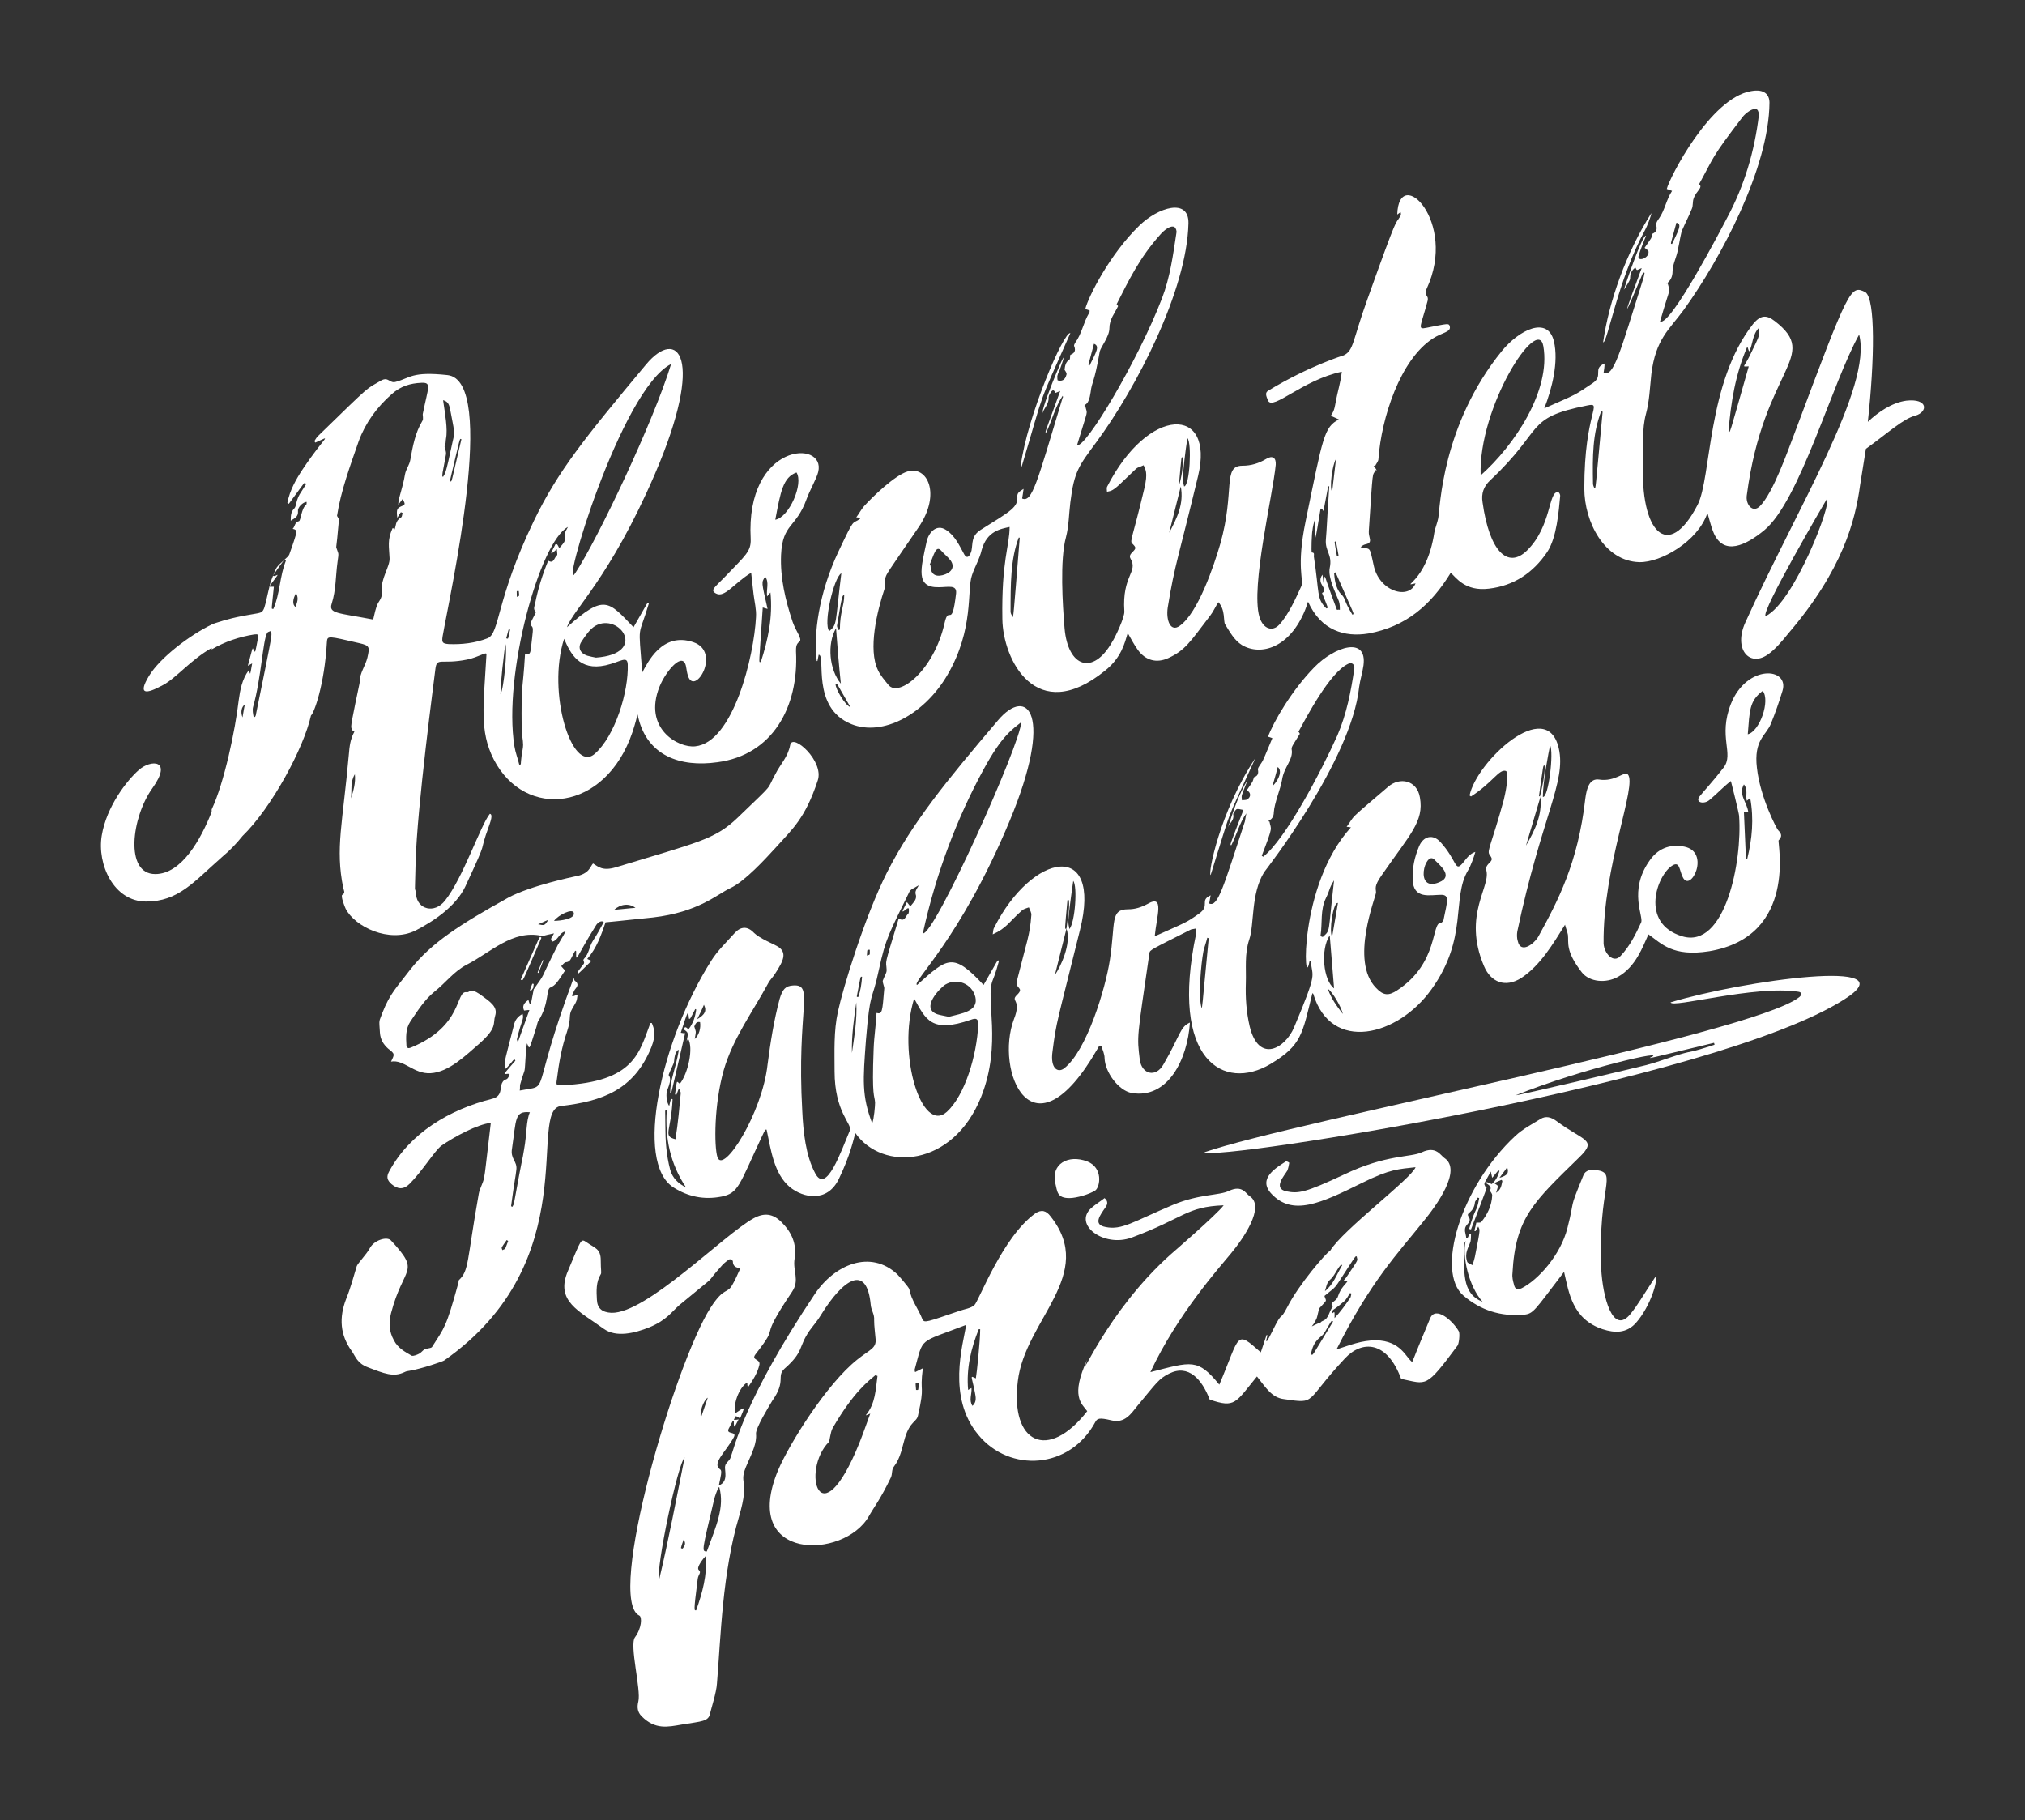 <?xml version="1.0" encoding="UTF-8"?> <!-- Generator: Adobe Illustrator 23.1.0, SVG Export Plug-In . SVG Version: 6.00 Build 0) --> <svg xmlns="http://www.w3.org/2000/svg" xmlns:xlink="http://www.w3.org/1999/xlink" version="1.1" id="Layer_2" x="0px" y="0px" viewBox="0 0 420 377.5" style="enable-background:new 0 0 420 377.5;" xml:space="preserve"><rect x="0" y="0" width="420" height="377.5" fill="#333333" stroke="none"/> <style type="text/css"> .st0{fill:#FFFFFF;} </style> <g> <g> <path class="st0" d="M71.2,184.2c0.1,0.5,0.5,1-0.2,1.4c-0.4,0.2,0.5,2.5,0.7,2.9c1.9,3.7,9,7.2,14.5,4.5c3.9-2,8.4-5.1,10.3-9.1 c5.3-11.4,2.4-5.7,5-12.8c0.2-0.6,0.8-2.2,0.1-2.3c-1.9,2.3-5.6,13.4-9.3,18c-2.2,2.8-5.7,1.8-6-1.2c-0.3-2.8-0.3,1.8-0.1-6.7 c0.3-11.5,3.9-38.3,4.1-40.1c0.3-2.6,1.2-0.9,6.6-2c2.4-0.5,4-1.7,4-1.1c-0.6,10.7-1.5,15.9,1.5,21.8c6.5,12.6,23.2,10.9,28.8-5.7 c1.3-4,0.9-4.1,1.2-2.9c1.9,7.8,8.6,10.3,16.4,9.2c11.4-1.5,16.9-11.4,16.3-23c0-0.8,0-1.5,0.7-2c0.7-0.5-0.7-2.1-1.4-4.1 c-1.5-4.5-2.6-9.1-2.4-13.9c0.3-6.6,3.1-5.5,5.3-11.6c0.6-1.7,2.1-4.3,2.4-5.6c1.7-6.8-15.1-6.2-14,13.9c0.1,2.6-1.1,3.4-5.2,7.7 c-2.3,2.4-3.3,2.9-2,3.6c1.8,1,3.8-2.2,7.3-4.3c0.2,1.6,0.3,3,0.5,4.5c0.2,1.6,0.6,3.1,0.5,4.7c-0.4,8.1-4.7,26-12.6,26.8 c-3.5,0.4-10.9-3.7-7.4-12.4c1.3-3.2,4.9-7.5,5.5-4.1c0.1,0.6,0.2,1.3,0.4,1.9c1.4,4.3,7-5,1.1-7c-6.5-2.2-9.5,4.3-10.6,6.3 c-0.8-10.8-0.9-6.7,1.4-14.4c-0.4-0.2,0.1-0.7-3.2,5c-5.2-5.4-6-7-13.8,0c1.2-3.6,8.9-10.2,18.2-31.7c10.6-24.6,4.7-30.6-1.8-22.8 c-12.6,15.1-18.3,22.1-23.3,32.5c-7.9,16.4-7,23.3-9.6,24.3c-2.6,1-5.3,1.3-8,1.2c-1.3-0.1-1.5-0.3-1.3-1.6 c1.5-8.7,11.5-53.1,1-54.2c-7.4-0.8-7.7,0.6-10.7,1.4c-1.3,0.4-1.5-1.1-3-0.3c-3.4,2-1.7,0.4-13.2,11.6c-0.3,0.3-0.5,0.7-0.7,1 c0.1,0.1,0.1,0.2,0.2,0.3c3.5-1.5,2.3-1.8-2.6,5.5c-1.4,2.1-2.7,4.4-3.2,7c0.1,0.1,0.2,0.1,0.3,0.2c3.8-5.1,3.1-4.5,3.6-4.1 c-1.5,2.4-1.5,2.2-1.9,3.4c-0.2,0.6-0.2,1.3-0.6,1.7c-0.7,0.7-0.7,1.6-0.7,2.5c0.8-0.5,1.6-0.8,1.5-2c-0.1-0.8,1.1-1.9,1.8-1.9 c0,0.2,0,0.5-0.1,0.6c-1,0.7-1.1,3.3-1.5,3.4c-0.9,0.2-0.8,1.1-1.3,1.6c0.8,0.1,0.9,0.6,0.7,1.1c-0.4,1.4-0.9,2.8-1.4,4.2 c-0.2,0.6-2,1.8-2.6,2.7c-0.3,0.4-1.2,2.8-1.3,3.1c-1.4,5.6-1.1,6.1-2.6,6.4c-4.9,0.8-6.5,1.3-8.7,2l0,0c0,0,0,0,0,0 c-0.3,0.1-0.5,0.2-0.8,0.2c0,0,0,0.1,0,0.1c-4.6,2.2-10.8,6.9-13.1,10.7c-2.4,4-0.6,3.8,2.9,1.9c2.8-1.5,5.7-5.2,10.1-7.7 c0,0.1,0,0.2,0,0.3c2.7-1.6,5.7-2.6,8.8-3.1c0.8-0.1,1,0,0.8,0.8c-0.6,3.1-0.5,2.8-0.8,2.7c-0.4-0.9-0.1-1.4-1.3,3 c0.4-0.2,0.5-0.3,0.9-0.5c-0.5,2.7-0.3,2.4-0.7,1.4c-1.4,1.9-1.8,4.1-2.1,6.3c-0.7,6.1-3,17.1-5.6,22.6c0,0.2,0,0.3,0,0.5 c-2.2,5.6-6.2,12.9-11.7,12.9c-6.4,0-4.9-11.8-0.6-17.8c4.3-6-0.3-6-2.8-3.8c-2.5,2.2-6.7,7.6-7.7,13.6c-1,6,2.5,13.7,9.2,13.7 c6.7,0,9.9-4.1,15.6-9.1c0,0,0.1-0.1,0.1-0.1c1.7-1.4,3.1-2.9,4.3-4.4l0,0c6-5.8,12.7-18.2,14.2-25c0.6-0.4,2.8-6.3,3.3-15.2 c0.1-1.4,0.2-1.3,6.7,0.2c2.2,0.5,2.2,0.8,1.7,3c-0.4,1.7-1.6,3.2-1.6,5c0,0.3,0.1-0.3-0.9,4.5c-1.2,5.9-0.9,4.7-0.5,5.8 c0.9-0.1-0.5,0.2-0.8,4.3C71.1,170.8,69.5,175.9,71.2,184.2z M165.2,98c1.5,2.3-1.5,9.3-4.4,9.8C161.9,102,162.4,99,165.2,98z M158.7,119.6c0.9,1.2,0.2,2.6,0.4,4.1c0.3-0.3,0.4-0.5,0.7-0.8c0.5,5.1-0.5,9.8-2,14.4c-0.5,0-0.4,1.2,0.4-11.3 c0.4,0.1,0.6,0.2,1,0.3C157.9,120.5,157.9,120.9,158.7,119.6z M120.6,133.1c0.8-1.2,1.7-2.6,2.9-3.3c5-2.8,11,5.8,0.1,6.6 c-0.5-0.1-1.1-0.2-1.8-0.4C120.3,135.5,119.8,134.3,120.6,133.1z M125.6,138c3.1-0.7,4.5-2.1,4.6-0.2c0.2,5.6-2.6,14.9-6.9,18.6 c-4.7,4-9.9-12.8-6.3-23.9C118.3,135.5,120.1,139.2,125.6,138z M139.2,75.5c-3.6,11.8-15.2,36.3-19.9,43.4 C116,124,128.7,80.8,139.2,75.5z M107.6,122.6c0.1,1.2,0.2,0.9-0.4,1.2C107.2,122.4,107,122.6,107.6,122.6z M117.8,109.3 c-0.1,0.2-0.8,1.3-0.7,1.8c0.4,1.2-0.4,1.7-1.1,2.6c-0.5-1-0.4-0.8-0.8-0.8c-1,2-1.4,2.5,0.3,1c0,0.6,0.2,1.2,0,1.3 c-0.6,0.5-0.6,1.8-1.8,1.1c-1.2,2.9-2.1,5.8-2.7,8.8c-0.1,0.6-0.5,1.2,0.1,1.8c0.1,0.1-0.1,0.4-0.2,0.6c-0.7,1.5-1.2,1.9-0.6,2.4 c0.4,0.4,0.2,1.1-0.2,4.7c-0.1,0.7-0.2,1.4-1.2,1c-0.5,8.5-0.8,5.1-0.7,15.7c0,1.1,0.3,2.1,0.3,3.2c0,0.7-0.2,1.4-0.3,2.1 c-0.3,2.3,0,1.9-0.5,2c-0.3-1.3-0.8-2.5-1-3.8C104.3,139.9,112,112.3,117.8,109.3z M105.8,130.6c-0.5,2.2-0.3,1.9-0.8,1.8 C105.6,130.2,105.4,130.5,105.8,130.6z M104.8,133.5c0.5,1-0.3,9.5-1,10.5C103.9,140.4,104.4,137,104.8,133.5z M95.7,91.1 c-2.3,9.7-1.9,8.8-2.4,8.7C95.6,90.1,95.3,91,95.7,91.1z M91.8,98c0.9-4.9,0.8-3.5,0.5-5.1c0-0.1-0.1-0.2-0.1-0.3 c0.3-0.5,0.2-1.1,0.3-1.6c0.4-2-0.2-5.2-0.6-8c1.2,0.3,1.3,1.2,1.5,2.1c0.8,4.3,1,4.4,0.5,6.4c-1.6,7.6-1.6,6.6-2,7.4 C91.7,98.8,91.7,98.9,91.8,98z M61.4,123c0.5,1,0.4,1.5-0.1,2.9C60.6,125.4,60.7,124.3,61.4,123z M56.6,119.4 c2.7-3.8,2.2-3.3,2.7-3.1c-1.3,3.2-1.2,6.8-2.6,10c-0.5-0.1-0.4,0.6,0.1-4.6c-0.1,0-0.4,0-1,0C58.8,117.7,57.2,119.9,56.6,119.4z M52.5,146.6c1.7-6,2-13.7,2.9-15.3c0.1-0.2,0.4-0.3,0.7-0.4c0.3,1,0.8-1.4-3,17.2c0,0.2-0.1,0.4-0.2,0.6c-0.1,0-0.2,0-0.3,0 C52.5,148.1,52.3,147.3,52.5,146.6z M50.8,146.1c-0.2,0.8-0.3,1.6-0.5,2.7C49.9,147.8,50,146.7,50.8,146.1z M68.8,125.2 c0.9-2.8,0.8-5.7,1.2-8.6c0.3-2.1,0.2-1.6-0.1-2.6c-0.3-1-0.2,0.9,0.4-6.2c0-0.2-0.2-0.4-0.4-0.8c0.8-5.2,2.7-10.3,4.5-15.5 c1.4-3.8,3.8-7.1,6.9-9.8c1.8-1.6,3.8-2.2,6.1-2.3c2.2-0.1,1.4,0.9,0.3,6.4c-0.1,0.3,0.2,1.1-0.1,1.5c-1.5,2.5-2,5.3-2.5,8.1 c-0.2,1.1-0.9,1.9-1.1,3c-0.5,3-1.4,4.9-1.4,6.3c0.4-0.5,0.6-0.8,0.9-1.2c0.4,0.8,0.7,1.1,0,1.4c-1.2,0.5-1.3,0.7-1.1,2.5 c0.9-1.4,0.6-1.2,1.1-1c-0.1,0.3-0.1,0.8-0.3,0.9c-1.3,0.8-1,1.8-1.4,2.6c-0.2-0.3-0.3-0.5-0.4-0.3c-1.1,2.5-0.7,3.7-0.6,6.2 c0.1,1.7-1.9,4.3-1.6,6.8c0.1,1.2-0.3,1.7-0.8,2.5c-0.5,1-0.7,2.2-1,3.4C70.1,127.1,68.1,127.3,68.8,125.2z M73.6,160.6 c0.2,1.8-0.3,3.4-0.8,5C73,164,72.6,162.2,73.6,160.6z"></path> <path class="st0" d="M296.6,273.5c-4,9.6-2.4,5.9-3.7,9c-1.3-0.9-2.3-4.4-7.5-4.5c-3,0-5.4,1-8.2,1.9 c7.2-14.3,12.7-19.9,17.9-26.4c2.8-3.4,8.2-10.8,4.5-13.3c-0.8-0.5-1.7-2.6-4.7-1.2c-2.3,1.1-7.3,0.4-16.1,4.6 c-8.1,3.8-9.5,4-12,3.5c-2.9-0.6-0.3-3.4,0.2-4.3c0.2-0.5,0.3-1,0.4-1.6c0-0.1-0.6-0.4-0.7-0.3c-1.8,1.2-6,3.5-3,6.7 c4.4,4.7,10.2,2,18.7-2.2c6-3,7.8-2.9,11.2-3.3c-0.8,2.3-15.1,13-17.7,17.3c-0.9,0.5-6.5,7-8.9,11.7c-1.7,3.3-0.8,0.3-3.1,5 c-1.2,2.4-1.1,2.1-1.3,2c0.3-1.3,0.4-1.1,0.1-1.2c-0.4,1.2-0.8,2.4-1.2,3.6c-5.3-4.7-4.2-3.7-8.6,6.7c-4.5-5.5-5.7-4.8-14.3-2.6 c5.6-12,14.4-21.8,16.7-24.6c2.5-3,7.2-9.7,3.9-11.9c-0.8-0.5-1.5-2.4-4.3-1.1c-2,1-6.1,0.6-11.6,2.9c-8.3,3.5-10.6,5.3-14,4.6 c-2.7-0.5-1.1-2.5,0-4.1c0.4-0.6,0.6-1.2-0.2-1.9c-0.9,0.7-1.9,1.3-2.8,2.1c-3.7,3.4,2.6,8.2,8.4,6.1c11-4.1,11.3-6.4,19.1-6.7 c-1.4,1.9-10.9,10.1-10.9,10.1c-13.6,12.1-19.4,27.7-17.4,21.9c-3.5,7.6-1.2,9.1,0,10.7c-8.2,10.5-16,6.6-14.4-6.2 c1.5-12.8,16.4-22.1,6.8-34.2c-0.9-1.2-1.9-1.5-3.2-0.6c-6.8,4.9-11.7,18.2-12.6,19c-0.8,0.7-2,0.8-3.1,1.2 c-6.8,2.3-7.3,2.6-7.7,1.7c-0.8-2.1-2.3-3.9-2.7-6.2c-0.1-0.4-2.2-2.8-2.5-3.1c-5.6-5.2-13-2-17.1,4.1c-14.8,22.1-16.7,32-17.5,34 c-0.2,0.6-1,1-1.1,1.7c-0.2,0.8,0.8,3.2-1.3,4c0.4-2,0.7-3,0.3-3.3c-1.9-1.2,1.2-3.7,2.8-6.7c0.7-1.3-1.6-0.5-1.1-1.7 c0.3-0.6,0.6-1.1,0.9-1.7c0.1,0,0.1,0.1,0.2,0.1c0,1.7,0.1,1.3,1-0.4c-0.4,0.1-0.7,0.1-1,0.1c0.5-1,0.2-0.9,1.3-0.3 c1-2.5,1.3-2.6-1.1-1c-0.3-3.4,1.8-6.2,2.6-6.4c0,0.3,0,0.5,0.1,1c1.1-1.6,2-3,2.4-4.7c0.3-1.3-1.8-0.9-0.8-2.2 c5.6-7.2,0-1.7,7.6-13c1.6-2.4,0.1-4.3,0.5-6.8c0.5-3.1-0.6-5.5-2.7-7.6c-1.8-1.8-3.6-2-5.8-0.8c-6.2,3.4-22.2,19.8-29.5,19.6 c-1.9-0.1-2.9-0.9-3-2.7c-0.1-1.8-0.2-3.7,0.8-5.3c0.2-0.3,0-0.8,0-2.9c0-2.4-1.2-2.5-2.9-3.7c-1.3-0.9-1.1-0.7-3.9,5.9 c-2.7,6.3,2.3,8.3,7.4,12c2.6,1.9,6.5,0.9,9.5-0.3c3.6-1.5,4.6-3.2,6.2-4.6c9.4-7.8,4.3-3.2,9-8.4c0.4-0.4,0.9-0.8,1.4-1.1 c0.1-0.1,0.7,0.2,0.7,0.4c0,1,0.6,1.4,1.6,1.4c-0.6,1.2-1,2.3-1.6,3.3c-1.2,2.3-1.7,0.4-4.6,4.9c-7.4,11.5-21.8,60.6-14.8,63.9 c0.6,0.3,0.5,2.6-0.9,4.5c-1.2,1.6,1.3,10.9,0.7,13.3c-0.3,1.2-0.2,2.2,0.7,3.1c2.8,2.8,5.4,2.2,8.3,1.7c4.2-0.7,5.6-0.6,5.9-2.4 c0.2-0.9,1.3-4.3,1.4-6.1c0.8-9.6,1.1-23,4.6-34.7c2.4-8.2-0.4-6.3,1.7-10.9c1-2.3,2-4.3,1.8-6.2c-0.1-1.2,2.8-5.9,3.4-6.9 c2.9-4.1,0.8-5,2.5-6.6c4.1-3.6,2.8-4.4,5.2-7.9c0.8-1.1,1.7-2.1,2.4-3.3c4.5-7.3,9.5-10.8,10.3-2c0.1,1.1,0.8,1.9,0.7,3.1 c0,1.3,0.2,2.6,0.3,3.9c0.2,2-1.2,2.2-3.8,4.3c-6.4,5.1-14.1,17.5-16.4,22.9c-8,19.1,13.7,18.6,18.8,9.6c1-1.8,2.4-3.5,4.6-8.1 c0.3-0.7,0.1-1.6,0.6-2.2c1.4-1.8,1.7-4,2.3-6c1.1-3.5,2.4-3.2,2.7-4.6c1.5-6.7,0.3-4.3,1-9.8c-0.6,0.3-1,0.5-1.6,0.8 c-0.1-0.3-0.1-0.4-0.1-0.5c1.9-6.9,0.6-5.4,10.7-9.3c-0.7,4.2-4,15,2.5,22.8c6.5,7.9,19,7.2,24.3-2.7c0.4-0.7,0.8-0.9,3.3-0.3 c2.8,0.7,4.1-1.4,5.4-3c4-4.8,4.4-5.6,6.6-6.7c4-2,6.8,1.2,8.4,5.4c5.3,1.8,5.3,0.7,9.8-4.8c1.9,2.4,3.1,4.4,5.6,4.7 c6.9,1,4.1,0.7,12.6-8.4c3.6-3.9,8.8-3.7,11.7,4.2c5.4,1.1,5,2.1,11.7-6.9c0.3-0.4,0.5-2.3,0.3-2.9 C301.4,274,297.7,270.7,296.6,273.5z M146.8,289.9c-0.5,1.4-0.9,2.7-1.4,4.1C145,293.1,145.9,290.4,146.8,289.9z M136.7,327.7 c-0.7-2.4,3.9-24.2,5.3-25.4C140.3,310.8,138.7,319.3,136.7,327.7z M141.6,321.2c-0.5-0.1-0.5,0.2,0.2-1.9 C142.4,320.3,141.9,320.7,141.6,321.2z M144.4,334c-0.4,0-0.6,0.6,0.3-6.4c0.1-1.1,0.9-1.4,0.2-2c-0.5-0.5,1-2.4,1.5-2.9 C146.7,326.7,145.7,330.3,144.4,334z M146.6,321.8c-1.1,0-1-0.1,1.5-10.7c0.2-0.9,0.6-1.8,0.9-2.6c0.1,0,0.2,0,0.2,0 C150.3,312.6,148.6,316.4,146.6,321.8z M180.5,293.2c-0.8,2.2-1.5,4.2-2.3,6.2c-8.2,20.2-12.1,5.6-6.3-0.3c0.2-0.2,0.3-2,0.8-2.9 c4.4-7.6,7.5-9.8,8.9-11c0.1,0.1,0.2,0.1,0.4,0.2c-0.4,2.8-0.4,5.7-2.4,8.1C179.7,293.6,179.5,293.6,180.5,293.2z M190.6,286.9 c-0.2,1.6,0,1.4-0.6,1.4C189.9,286.6,189.7,286.9,190.6,286.9z M202.4,285.9c-1.3-0.6-0.9-0.7-0.2,2.9c0.2,1,0.4,2-0.5,2.8 c-0.8-1.2-0.1-2.4-0.2-3.7c-0.2,0.1-0.4,0.2-0.7,0.4c-0.4-4.5,0.6-8.6,2.2-12.6c0.1,0,0.2,0,0.3,0 C203.3,278.1,202.6,284.8,202.4,285.9z M275.9,265.4c1.1-0.9,1.9-3.4,2.5-3c-1.1,1.8-1.8,4-3.6,5.4 C275.1,267,275.1,266.1,275.9,265.4z M273.1,273.4c0.2-0.6,0.3-1.3,0.5-2c1.8-2,1.5-1.3,1.1-2.6c2.9-2.4,1.7-1,5.1-6.2 c1.5-2.3,1.3-2,1.6-2c0.1,1,0.7,0.1-2,4.1c-0.7,1.1-1.1,0.8,0.1,1c-0.2,0.5-1.4,1.3-2,3.2c-0.3,1.1-1.9,1.2-1.1,2.1 c0,0,0,0.1,0,0.1c-0.8,0.9-0.7,2.4-2.1,2.9c-0.5,0.2-0.6,0.8-0.7,0.4C271.1,275.5,272.3,275.4,273.1,273.4z M271.9,280.9 c0.5-3,2.1-3.5,2.6-4.2c0.4-0.5,0.7-1.2,1.1-1.8c0.7-1.2,0.6-1,0.9-0.8C271.8,281.8,272.4,281.1,271.9,280.9z M276.2,272.5 c0.5-1.4-0.4,0,2.6-2.6c0.4-0.3,1-1.4,1.2-1.7c0.1,0,0.2,0.1,0.3,0.1c-0.1,0.3-0.1,0.6-0.2,0.8c-1,1.5-2,2.9-3.3,4.3 C276.8,271.9,276.9,272,276.2,272.5z"></path> <path class="st0" d="M224,192.9c4.7-18.8-9.9-16.1-17.8-0.5c-0.2,0.3-0.2,0.7-0.3,1.4c2.9-1.3,3.4-2.6,6-4.9 c0.4-0.4,1-0.5,1.5-0.7c0.2,0.6,0.6,1.1,0.5,1.7c-0.3,4.1-0.9,5.2-3,13.6c-0.4,1.6,1.6,1.3,0.1,2.8c-1.6,1.5,1,0.8-0.7,5.1 c-4,10.6,3.7,29.8,17.3,6.2c0.5-0.9,0.4-0.7,0.8-0.7c0.3,0.9,0.7,1.7,0.7,2.6c0.1,2.9,2.9,6.7,5.6,7.2c7.5,1.3,11.6-6.9,12.1-14.6 c-2.1,0.9-2,2.7-5.5,8.7c-1.6,2.8-4.5,2-4.9-1c-0.6-5-0.6-4.2,2-22.1c0.1-0.7,0.3-0.7,8.6-4.9c0.3-0.1,0.6-0.1,1-0.2 c0,0.3,0.2,0.7,0.1,1c-5.6,26.5,5.8,32.8,15.4,27.1c6.5-3.9,6.6-6.2,8.7-14.7c0.1,0.1,0.2,0.1,0.2,0.2c3.7,12.2,17.5,8.8,24.5-1 c7.7-10.7,4.1-18.9,7.6-24.7c0.5-0.8,1.2-2.7,1.5-3.8c-1.2,0.4-1.7,1.2-2.6,2.3c-1.7,2-1.1-0.4-4.6-4.3c-1.6-1.8-3.6-1.3-4.5,0.9 c-0.9,2.2-1.4,4.4-1.3,6.8c0.1,4.2,3.6,3.2,5.9,3.2c1.8,0,1.3,1.3,0.5,5.2c0,0.2-0.4,0.6-0.5,0.6c-2.1-0.2-0.4,8.3-9.1,14 c-1.8,1.2-2.9,1.1-4.4-0.5c-5.5-5.6,0-18.9,0-19.8c0-0.8-0.5-1.2,1.2-3.6c5.8-8.4,8.8-11.1,7.9-16.1c-0.6-3.6-4.2-4.3-6.6-2.2 c-8.8,7.5-6.6,5.6-8.6,8.3c0.4,0,0.6,0.1,0.9,0.1c-11,12.1-9.8,34.6-8.6,27.8c0.1,0,0.2,0,0.3,0c0.2,3.5,1.6,1.6-3.5,13.7 c-1.8,4.3-7.3,7.6-9.2-0.2c-0.7-3-0.9-6-0.8-9c0.1-3-0.3-6,0.7-9c1.1-3.2,0.3-9.5,3.1-14c0.2-0.3,18.1-23.1,19.7-38.4 c0.2-1.5,0.7-3,0.9-4.5c0.8-6.1-6-3.9-10.2,0.4c-4.7,4.8-8.5,11.4-9.6,14.4c0.3,0.1,0.6,0.2,0.9,0.3c-0.7,1.6-1.3,3.2-2,4.7 c-0.3,0.6-1,1.3-1,1.8c0.2,0.9-0.1,1.4-0.8,1.6c-0.4,1.1,0.1,0.4-1.5,2.7c0.9,0.5,0.9,1.4,0.1,1.9c-0.3,0.2-0.7,0.1-1.1,0.2 c-0.1-1.2-0.3-0.4,1.2-4.3c-1.9,3.1-3,6.5-4.1,9.9c0.3-0.9,1.3-1.4,1.1-2.6c-0.1-0.3,0.3-0.7,0.5-1c0.3-0.4,0.9-0.1,1.6,0 c-3.1,8-2.8,7.2-2.5,7.3c1.1-2.2,1.7-4.6,3.1-6.6c-0.1,0.6-0.2,1.2-0.3,1.7c-4.5,13.7-5.6,17.8-7.4,17c0.1-0.5,0.2-1.1,0.3-1.7 c-2.4,1.1,0,2.1-2.4,3.8c-2.7,1.9-2.5,1.7-9.2,4.7c0.4-4.2,2.1-8.8-1.5-6.7c-1.3,0.7-2.6,1.1-4,1.1c-3.8,0-2.6,2.7-3.8,10.5 c-0.9,5.9-4.8,18.9-9.5,22.5c-1.3,1-2.9,0-2.4-3.5C219.1,211.8,219.2,212.3,224,192.9z M221.8,192.7c-0.2-1.5-0.6-0.2,0.8-10 C223.5,183.8,223,191.3,221.8,192.7z M221.4,186.7c0.1,0,0.2,0,0.3,0c0.2,2-0.3,3.9-0.5,5.9C220.8,192.7,220.8,193.3,221.4,186.7z M221.2,192.6c1.1,3.1-1.3,8.1-2.4,9.6C219.6,199,220.4,195.8,221.2,192.6z M298.5,183c-5.3,2.2-2.9-6.7-1-4.7 C298.3,179.2,301.7,181.7,298.5,183z M275.4,205.1c0.9,0.5,2.9,3.9,3.1,5.2C277.2,208.6,276.1,207.1,275.4,205.1z M275.8,194 c0.3,3.8,0.6,7.4,0.9,11C274.5,203.4,273.8,197,275.8,194z M277.5,187.3c-0.4,2.3-0.8,4.6-1.2,7 C275.6,193.3,276.5,187,277.5,187.3z M273.9,194c0.4-2.6-0.1-5.2,1.1-7.7c0.9-1.8,0.6-2,1.7-3.7c-1.3,11.3-0.7,10.2-2.3,11.7 c-0.1,0.1-0.4-0.1-0.6-0.2C273.9,194.1,273.9,194,273.9,194z M265,159.1c0.9,0.6,0.5,2.4-1.1,4C264.3,161.7,264.7,160.4,265,159.1 z M263.3,170.4c-0.9-0.1,0.9-0.1,0.9-1.9c0.1-1.9,1.4-4.9,1.7-6.7c0.4-2.8,2.4-4.2,2-6.4c-0.1-0.5,0.5-1.2,1.7-3.2 c-0.1-0.2-0.2-0.4-0.3-0.4c1.7-3.1,6.5-12.3,10.3-14.1c0.8-0.4,1.4,0.1,1.3,1c-0.7,4.7-1.6,9.4-3.5,13.8 c-3.4,7.6-10.8,21.6-15.4,25.2c-0.1-0.1-0.2-0.1-0.3-0.2C264.2,171,263.6,172.2,263.3,170.4z M249.6,197.3 c0.2-0.9,0.6-1.9,0.8-2.8c0.1,0,0.2,0.1,0.3,0.1c-1.5,15.5-1.3,14.3-1.5,14.4C248.5,206.5,249.1,200,249.6,197.3z"></path> <path class="st0" d="M169.1,243.4c-2-3.7-2.5-8.7-2.7-12.9c-1.2-21.3,2.6-26.4-1.9-26.1c-1.6,0.1-2.2,0.8-2.8,2.8 c-1.2,4.5-1.9,9-2.5,13.6c-1.1,10.1-9.2,22.9-10.4,19.2c-0.7-2.3-0.7-10.9,1.3-18c1.9-6.6,6-12.1,9.2-18c0.4-0.8,1.1-1.4,1.5-2.1 c1.6-2.5,2.7-4.4,0.3-5.7c-0.5-0.3-3.6-1.6-4.7-2.7c-1.4-1.5-2.8-1.3-4,0c-1.7,1.9-3.6,3.7-4.9,5.8c-10.4,16.4-16,41.8-7.8,47 c3,1.9,6.3,2.6,9.9,1.9c3.6-0.7,3.7-2.4,8.3-12.2c0.9-1.9,0.8-1.7,1.1-1.7c0.9,4.2,1.5,9.1,4.8,11.9c2.8,2.3,7.8,3.3,10.2-1.7 c2.4-5,3-8.1,3.4-9.5c5.6,8,20.2,7.2,26.1-7.5c4.4-11.1,0.8-20.3,2.4-24.2c0.6-1.4,1.1-3.3,1.3-4c-0.4-0.2,0.1-0.7-3.2,5 c-6.4-6.9-7.5-5.6-13.8,0c-1.2-0.6,8.9-9.3,19.2-34c9.3-22.3,3.7-28.1-2.4-20.9c-10.9,12.8-17.8,21.3-23,31.5 c-4.7,9.3-9.2,24.2-10.2,28.9c-0.9,4.1-0.7,8.2-0.7,12.4c0,8.4,3.6,10.9,3.2,12.2C174.4,238.9,171.4,247.7,169.1,243.4z M139,242.6c-0.8-3-1-6-1-9.1c0-3.6-0.2-3.2,0.3-3.2c-0.4,5.7,0.7,11.1,4,16C140.7,245.5,139.5,244.4,139,242.6z M141,224.8 c-0.8-0.6-0.5-1-1,2.2c0.4,0.1,0.2,0.3,0.7-1c0.1,0,0.1-0.1,0.2-0.1c0.1,0.3,0.3,0.6,0.3,0.8c-0.7,7.8-0.9,7.9-1.1,9.6 c-2.7-0.7-0.9-1.5-0.6-8.3c-0.4-0.1-0.3-0.3-0.7,1.4c-0.6-0.8-0.7-2.6-0.4-3.3c1.2-2.9,0.2-2.8,0.3-3.2c0.3-0.9,1.1-2.3,1.1-2.7 c0.1-1.1,0.2-1.8,0.8-2.4c0.1,0,0.2,0,0.2,0c-0.7,4.1-1.8,6.1-1.8,8.9c0.3,0.1-0.1,1.4,3.1-12.4c-0.3,0-0.5,0-0.9-0.1 c1.6-4.9,1.5-4.7,1.7-2.9c0.3,0,0.1,0.3,1.3-2c0.1,0,0.2,0.1,0.2,0.1c-0.2,1.5-0.6,2.8-1.6,4.1c-0.4-0.3-0.7-0.8-1,0 c1,0.7,1,0.7,0.6,2.5c0.1-0.2,0.2-0.4,0.3-0.6C143.9,217.3,142.7,222.7,141,224.8z M144.1,215.5c0.3-1.9,0.3-1.2-0.1-2.6 c0.2-0.3,0.3-1.1,1.2-0.9C145.4,213.2,145,214.7,144.1,215.5z M144.6,211.4c0.5-1,1-2,1.4-3C146.6,209.6,146.3,210.4,144.6,211.4z M196.1,204.2c2.4-1.4,5.5-0.2,6.2,2.6c0.7,3-2.9,3.4-5.5,4.1c-0.9-0.2-1.6-0.3-2.3-0.5C190.7,209.2,195.1,204.8,196.1,204.2z M201.4,211.5c1.1-0.4,1.5-0.2,1.5,1c-0.3,6.5-2.8,14.7-6.5,18.1c-5.2,4.7-10.4-11.8-6.8-23.5C192,211.4,193.1,214.4,201.4,211.5z M204,159.6c3.9-7.2,6-8.3,7.8-9.8c0,4.2-18,44.3-20.4,43.8C194.2,180.8,198.7,169.3,204,159.6z M180.4,197c0,1.3,0.1,0.9-0.6,1.2 C179.9,196.8,179.8,197,180.4,197z M179.6,215.8c0.9-10.9,1.2-7.6,2.7-14.7c1.4-6.5,2.1-7.5,6.3-16.1c0.2-0.5,0.8-0.7,2-1.4 c-0.1,0.2-0.9,1.2-0.7,1.8c0.4,1.1-0.4,1.7-1.1,2.6c-0.2-0.3-0.4-0.5-0.7-0.9c-0.9,1.9-1.5,2.6,0.1,1.3c0.1,0,0.2,0,0.3,0 c0,0.4,0.1,1-0.2,1.2c-0.5,0.4-0.6,1.7-1.9,0.9c-3.2,10.6-2.6,8.4-2.5,10.7c0,0.7-0.5,1.3-0.8,2.2c-0.1,0.4,0.4,1.4,0.3,1.7 c-0.4,4.8-0.4,5.3-1.6,5c-0.1,2.5-0.5,4.7-0.6,7.5c-0.4,10.3,0.2,9.4,0.3,11.1c0,0.7-0.2,3.3-0.6,4.3 C178.7,227.2,179,224,179.6,215.8z M178.8,202.6c-0.1,1.4-0.3,2.9-0.8,4.2c-0.1,0-0.2,0-0.3-0.1 C178.6,202.1,178.4,202.6,178.8,202.6z M177.6,207.9c0.2,3.5-0.4,7-0.9,10.5C176.6,214.9,177.1,211.4,177.6,207.9z"></path> <path class="st0" d="M135.1,217.2c1-2.5,0.6-3.8,0.1-5c-0.1,0-0.2,0-0.3,0c-2.3,6-3.2,12.2-18.3,12.9c-1.2,0.1-1.3,0-1.1-1.2 c0.4-3.3,1-6.7,2.1-9.9c1-3,0.2-3.3,1.1-4.8c1.1-1.8,0.9-1.7,1.1-2.9c-1.1,0.4-0.9,0.4-1.2,0.2c0.2-0.4,0.4-0.8,0.6-1.2 c0.5-0.6,1-1.2,0-1.9c-0.1-0.1-0.1-0.3-0.2-0.6c-9.4,25.2-4.5,22.1-11.2,23.4c0.1-0.6,0-0.9,0.1-1.3c1.2-4.3,0.8-1.1,1.2-7 c0-0.4,0.1-0.8,0.2-1.5c0.6,1.2,0.3,1.8,1.9-3.2c0.2-0.5,0.2-1.1,0.5-1.5c2.3-3.7,1.5-6.6,2.5-6.9c1-0.4,1.5-1.2,3-3.5 c-0.4-0.4-0.6-0.7-0.8-0.9c0.3-0.3,0.6-0.7,0.9-0.8c1.1-0.1,1-0.7,2-2.4c0.1,0,0.2,0.1,0.2,0.1c0,2.7-0.2,1.5,4.2-5.5 c0.7-1,1.6-0.7,1.5-0.5c-0.7,1.3-1.4,2.6-2.2,3.8c-0.8,1.2-0.8,2.7-1.9,3.8c-0.1,0.1-0.1,0.3-0.1,0.4c0.4,0.5-0.1,0.8-0.3,1.1 c-1.1,1.5-1,1.2-0.7,1.5c0.9-0.8,1.7-1.7,2.7-2.6c-0.5-0.2-0.7-0.3-0.9-0.4c2-2.3,2.9-5,3.8-7.6c3.3-0.3,6.6-0.7,9.8-1 c9.5-1.1,13.3-4.8,16.1-6.1c3-1.4,7.2-6,9.4-8.4c3.4-3.8,6.1-6,8.7-13.9c1.4-4-5.2-9.9-5.7-7.4c-0.5,2.6-2,3.9-3.1,6.1 c-2,3.6,0.2,1.3-7.8,9c-4.8,4.6-8.3,5.1-25.3,10.3c-2.7,0.8-3.6-0.1-4.7-0.8c-0.6,0.6-0.7,2.2-3.8,2.7c0,0-9.2,1.9-13.8,4.4 c-9.9,5.5-15.9,9.3-20.3,14.9c-2.8,3.7-4.2,4.9-5.8,9c-0.7,2-0.7,1.1-0.5,4.1c0.1,1.4,0.7,2.4,1.7,3.3c1.4,1.1,1.4,1.1,0.6,2.7 c2.7-0.5,4.7,2.6,8.2,2.4c3.8-0.2,7.3-3.7,10.2-6.2c3.7-3.3,2.7-4.1,3.2-5.7c0.6-1.9-1-2.9-3.2-4.5c-2.1-1.4-2-0.3-2.7-0.4 c-2.4-0.4-0.6,7-11.6,11.5c-0.5,0.2-0.8,0.1-0.9-0.4c-0.1-1.7-0.2-3.5,0.8-5c1.5-2.2,2.9-4.5,5-6.2c2.3-1.8,4-4.2,6.7-5.6 c4.9-2.5,9.5-7.3,15.5-6c0.4,0.1,0.1,0,2.6-0.5c-0.3,0.7-1,1.2-0.3,1.7c1.2-0.3,1.4-1.9,2.7-2.1c-0.5,1-1.1,1.9-1.6,2.8 c-4.2,8.3-2.2,5.2-5,9.2c-0.6,2.9-0.6,4.1-1.1,2.2c-1,0.7-1.3,1.3-0.9,2.2c0.3,0,0.6-0.1,1.1-0.1c-0.8,2.3-1.6,4.4-2.4,6.7 c-0.1-0.4-0.2-0.5-0.2-0.6c1-4.2,1.5-4.1,1.2-5.3c-1,0.5-1.6,1.3-1.8,2.3c-2.4,9.3-1.9,7.3-1.9,9c0.3,0.1,0.1,0.2,1.1-0.9 c1-1.2,0.8-1.1,1.1-0.7c-3.5,4-2.1,2.4-1.2,2.8c-0.5,1.7-1,0.6-1.6,1.9c-0.4,0.9,0.1,2.7-2,3.2c-8.8,2.2-17.1,7.1-21.4,15.1 c-0.6,1.1-0.4,1.8,0.5,2.6c1.3,1.1,2.5,1.2,3.8-0.1c2.6-2.6,5.2-6.9,6.6-7.9c2.6-1.8,7.4-4.4,10.2-4.7c-1.2,10.1-1.1,9.7-1.4,11.4 c-0.2,1.1-0.9,2.2-1.1,3.3c-2.5,14.1-2,15.9-4.1,17.9c-0.1,0.1-0.1,0.3-0.1,0.5c-2.6,9.5-2.9,9.3-5.5,13.4 c-0.2,0.3-1.4,0.3-1.6,0.5c-0.4,0.3-0.7,0.7-1.1,0.9c-0.4,0.2-1.1,0.5-1.5,0.4c-1.4-0.8-2.9-1.6-3.7-3.2c-1-1.8-1.1-3.6-0.6-5.6 c2.6-10,6.3-8.3,0-15.1c-0.8-0.9-3.5-0.1-4.4,1.6c-0.7,1.3-2.4,3-2.7,3.7c-0.7,2.3-1.3,4.6-2.2,6.8c-1.5,3.9-1.3,7.5,1.2,10.9 c0.7,1,1.1,2.5,3.3,3.3c3.4,1.3,5.3,2.1,7.6,1c0.8-0.4,0.6,0,4.4-1.1c0.1,0,3.5-1.1,3.8-1.3c29.6-20.7,17.1-52.1,24.3-52.8 C124.9,228.4,131.5,226.1,135.1,217.2z M131.8,188.3c-1.5,0.1-2.9,0.3-4.4,0.4C128.7,187.5,130.5,187.3,131.8,188.3z M111.6,191.7 c0.8-0.3,1.3-0.6,2.1-0.9C113,192,112.9,192,111.6,191.7z M114.9,191c1-1.3,3.8-2.6,4.1-1.7C119.4,190.6,116.2,191,114.9,191z M104.2,259.3c-0.2-0.7-0.4-0.2,0.9-2.1c0.1,0.1,0.2,0.1,0.3,0.2C104.6,259.5,104.9,258.9,104.2,259.3z M108.7,238.4 c-0.5,3.1,0-0.4-2.1,11.2c0,0.2-0.2,0.4-0.3,0.7c-0.1,0-0.2-0.1-0.3-0.1c0.8-6,0.9-5.8,1.1-7.6c0.2-1.8-1.3-2.2-0.9-4.4 c0.9-6.1,0.5-7.8,3.7-7.5C109.1,232.5,109.3,235.1,108.7,238.4z"></path> <path class="st0" d="M323.3,155.2c-2.5-10.9-17.1,2.8-18.5,9.8c0.1,0.1,0.2,0.1,0.3,0.2c4.5-2.9,5.8-5.7,7.2-5.3 c0.9,0.3-0.2,5.2-0.4,6c-2.5,9.1-3.5,10.5-3,11.3c0.7,1,0.7,1.1-0.2,2c-0.3,0.3-0.6,0.9-0.5,1.1c1.3,3.4-5,9.3-0.4,20.1 c1.4,3.3,4.4,4.6,7.8,2.4c3.9-2.6,6.5-7,9-11c0.2,0.8,0.5,1.5,0.6,2.1c0.2,1.6-0.6,3.3,2.9,7.8c1.6,2,5,2.3,7.5,0.9 c3.7-2.1,5.1-6.2,6.3-8.8c2.7,1.9,5,4.7,12.6,3.5c18.5-3.1,14.1-22.7,14.4-23c0.8-0.8,0.6-1.4-0.1-2.1c-0.3-0.3-3.7-6.7-4.4-12.9 c-0.7-5.9,1.9-6.7,2.9-9.2c0.9-2.2,1.7-4.5,2.4-6.8c1.5-4.9-7.4-5.6-10.7,2.7c-2.7,6.9,0.7,10.3-1.5,13.2c-2.4,3.1-3.8,4.5-5,6 c-1,1.3,1,1.7,2.1,0.7c1.8-1.5,2.6-2.5,4.4-3.9c0.1,0.3,1.7,6.8,1.7,7.2c0.7,9.5-2.9,27.7-11.8,25c-8.9-2.7-5.2-12.8-2-14.7 c1.5-0.9,1.4,1,2.1,2.4c1.6,3.5,5.9-5.2,0.3-6.3c-3.1-0.6-5.6,0.5-7.3,3.1c-4.2,6.1-1.1,11.4-1.6,12.6c-1.2,2.6-2.4,5-4.3,7 c-1.5,1.6-3.4-0.6-3.5-2.6c-0.2-16,7.1-33,5-35.1c-0.7-0.7-2.6,1.6-5.9,1.1c-2-0.3-2.6,1.7-2.9,4c-1.5,13.3-5.7,21.2-9.7,28.5 c-0.9,1.6-3.7,3.7-4.3,1c-0.2-0.6-0.2-1.4-0.1-2C319.7,169.5,324.9,162.2,323.3,155.2z M320,165.3c0-3.2,1.2-9.3,1.5-10.7 C322.3,155.9,321.2,165.5,320,165.3z M320.4,158.8c0,2.2-0.5,4.3-1,6.4c-0.1,0-0.2-0.1-0.2-0.1C320.2,158.1,320,158.8,320.4,158.8 z M319.5,165.3c0.4,3.8-1.2,7-3,10.1C317.5,172,318.5,168.7,319.5,165.3z M365.6,143.3c1.6,2-0.6,8.4-3.1,9 C362.9,147.4,362.8,145.4,365.6,143.3z M361.7,162.7c0.9,1.1,0.3,2.3,0.6,3.4c0.2-0.2,0.4-0.3,0.7-0.6c0.8,4.4,0.4,8.5-0.6,12.6 c-0.4,0-0.2,1.1-0.7-9.7c0.3,0,0.6,0,0.9,0C362.3,166.3,360.5,164.8,361.7,162.7z"></path> <path class="st0" d="M338.2,272.5c-3.7,4.6-5.8-3.5-6.1-9.4c-0.7-17.1,3.5-19.7-0.9-20.4c-1.2-0.2-2.4,0-2.8,1.1 c-3.2,7.8-1.6,4.3-3.3,10.9c-1.4,5.6-6.1,10.8-9.5,12.5c-0.9,0.4-1.4,0.2-1.6-0.8c-0.2-0.7-0.4-1.5-0.3-2.3 c0.6-11.6,4.5-14.9,13.9-24.1c3.8-3.7,0.8-3.3-4.8-7.5c-1.1-0.8-2.2-1.1-3.3-0.4c-1.8,1.1-3.7,2.1-5.2,3.5 c-11.5,10.7-16.5,28.2-10.8,33.1c3.6,3.1,7.8,4.4,12.5,4c2.1-0.2,2.2-0.8,8.4-8.9c1,4.3,1.7,9.8,8,11.9c2.5,0.8,4.9,0.9,6.9-1.3 c3.1-3.5,4.7-9.2,4-9.5C340.4,269.3,339.8,270.5,338.2,272.5z M303.7,258.2c0-0.3,0.1-0.5,0.3-0.8c-0.8,3,0.6,9.4,3.5,12.6 C303,268.3,303.7,263.3,303.7,258.2z M307.2,253.5c-0.1,0.1-0.5,0.1-1,0.1c-0.1,0.4-0.2,1-0.4,1.7c0.3,0.1,0.2,0.2,0.8-0.9 c0.3,0.9,0.6-0.2-0.7,6.3c-0.1,0.5-0.3,1.1-0.5,1.7c-0.4-0.2-1-0.4-1.1-0.7c-0.6-1.9,0.3-2.9,0.7-4.2c0.1-0.5,0.1-1.1,0.1-1.6 c-0.1,0-0.2,0-0.3,0c-0.5,1.1-0.4,1-0.7,0.9c0-0.9-0.7-1.8,0.2-2.8c1.4-1.5-0.5-1.7,0.4-2.4c0.7-0.6,1.1-1.2,1.2-2.1 c0-0.4,0.4-0.7,0.6-1.1c0.1,0,0.2,0.1,0.3,0.1c-0.6,3.3-0.6,1.3-2.1,6.4c0.1,0,0.2,0.1,0.4,0.1c3.7-9.7,3.4-8.7,3-8.8 c-0.3-0.9-0.6-0.1,1.1-3.2c0.1,0.5,0.2,0.8,0.3,1.3c1.5-1.8,1.2-1.6,1.5-1.4c-0.3,1.1-0.8,2-1.6,2.7c-1.2-0.5-1-0.5-1.2-0.2 c0.7,0.4,1.3,0.9,0.8,1.5c0.2,0.4,0.5,0.7,0.5,1C309.4,250.1,308.5,251.9,307.2,253.5z M310.3,247.4c0.5-1.7,0.6-1.3-0.4-2 c1.8-0.8,1.5-0.8,1.7-0.4C311.4,245.8,311.4,246.7,310.3,247.4z M311,244.3c0.5-0.7,1-1.3,1.6-2.2 C313,243.3,312.7,243.8,311,244.3z"></path> <path class="st0" d="M346.5,207.9c0.2,1.3,17.4-3.6,26.5-2.2c0.7,0.1,0.8,0.6,0.2,1.1c-9.5,7.7-104.6,25.7-123.4,32.2 c2.3,1.9,105.7-14.5,132.7-31.7C396.4,198.5,361.3,203.4,346.5,207.9z M348.4,218.7c-2.3,0.7-4.6,1.6-6.9,2.2 c-1.5,0.4-26.5,6.3-27.2,6.3c13.9-5.6,32.5-9.8,27.9-7.8c0.2,0.1-0.9,0.3,13.3-3.1c0,0.1,0.1,0.2,0.1,0.4 C350.1,218.5,351.5,217.8,348.4,218.7z"></path> <path class="st0" d="M225.5,240.9c-3.9-1.5-7.6,0.5-6.6,4.6c0.4,1.6,0.3,3,2.9,3c1.5,0,4.2-0.8,5.4-1.6 C228.2,246.1,228.8,242.2,225.5,240.9z"></path> <path class="st0" d="M222,69.1c-1.3-0.5-9,17.3-10.3,27.6c0.1,0,0.2,0,0.2,0.1C216.9,80.1,214.8,85.3,222,69.1z"></path> <path class="st0" d="M341.2,47.7c0.4-0.7,1.3-3,1.3-3.5c-5.2,8.2-8.8,18.3-10,26.8C333.4,71.2,335.5,58.1,341.2,47.7z"></path> <path class="st0" d="M260.4,157.2c-7.5,11.3-9.9,24.2-9.3,24.3C256,165.9,253.6,172.2,260.4,157.2z"></path> <path class="st0" d="M108,203.2c0.6,0.2,0,1.2,4.3-8.7C111.8,194.2,112.4,193.3,108,203.2z"></path> <path class="st0" d="M112.7,199.2c-0.2-0.1,0-0.4-1.2,2.5C111.8,201.9,111.5,202.2,112.7,199.2z"></path> <path class="st0" d="M109.9,205.4c0.3,0.1,0.2,0.2,0.7-0.5c0,0,0-0.2,0.1-0.8C110.3,204,110.5,203.8,109.9,205.4z"></path> <path class="st0" d="M110.6,205C110.6,205,110.6,205,110.6,205L110.6,205C110.6,205,110.6,205,110.6,205 C110.6,205,110.6,205,110.6,205C110.6,205,110.6,205,110.6,205C110.6,205,110.6,205,110.6,205C110.6,205,110.6,205,110.6,205z"></path> </g> <path class="st0" d="M395.4,83.1c-3,0.4-5.9,2.4-8,4.4c1.4-12.8,1.6-25.4-0.5-26.9c-3.1-1.5-3.3-1.2-14.6,29 c-1.5,3.9-4.5,12.6-7.3,15.4c-1.5,1.5-3-0.4-2.7-2.3c3.5-26.5,15.4-28.7,5.8-36.1c-1.8-1.4-3-1.2-4.5,0.6 C354,79.4,355,99,352.1,104.7c-6.2,12-12,5.5-11.3-9.1c0.1-3.2-0.3-6.5,0.6-9.8c0.7-2.6,0.8-5.4,1.1-8.2c0.9-7.3,3.7-9.2,6.7-13.3 c7.8-10.8,17.7-29.5,17.8-43c0-1.7-1.1-2.9-3.8-2.4c-8.5,1.4-17,18.1-17.5,20.3c0.4,0.1,0.6,0.2,1.1,0.4c-1.2,1.8-1.5,4-2.7,5.7 c-0.3,0.4-0.7,1-0.6,1.4c0.3,1-0.1,1.5-0.8,1.8c-0.3,1.2,0.1,0.4-1.6,2.9c0.4,0.3,0.7,0.5,0.8,0.7c0.3,1.5-2.6,2.4-2,0.8 c0.3-1,1.1-3,1.5-4c-0.8-0.3-4.4,10.5-4.6,11.2c0.2-0.3,1.3-1.9,1.3-2.3c0-0.9,0.2-1.7,1.1-2.3c0.4,0.7,0.1,0.6,1.3,0.1 c-4,10.7-4.1,11.4,0.3,0.9c0.1,0,0.2,0.1,0.3,0.1c-0.1,0.5-0.2,1.1-0.4,1.6c-4.7,14.9-6,20.1-8.1,19.1c0.1-0.6,0.2-1.2,0.2-1.9 c-2.6,1.1-0.1,2.5-2.5,4.1c-3.9,2.6-3,2.1-10,5.2c1.6-4.1,3-9.6,2-13.9c-1.3-5.4-7.3-2.3-10.8,2c-12.5,15.4-12.8,32.6-13.2,34.7 c-0.2,1-0.6,1.9-0.8,2.9c-1.6,10.6-7.3,11.3-3.9,10.6c-1.4,3.5-7.6,1.7-8.7-3.8c-0.9-4.1-0.6-3.2-2.7-3.7c0.3-0.3,0.6-0.5,1-0.6 c1.7-0.3,0.6-1.4,0.7-2.7c0.9-13.7,0.7-11.2,1.4-12.7c0.3,0.1,0.4,0.2-0.4-0.9c0.1,0,0.2,0,0.3,0.1c0.2-0.5,0.7-1,0.7-1.5 c0.6-8.5,4.5-20.6,11.3-25c1.8-1.2,3.8-1.3,3.5-2.5c-0.2-0.7-0.3-0.6-4.9,0.3c-1.9,0.4-1.1-0.3,0.3-5.6c0.3-1.3-0.9-1-0.2-2.5 c6.5-14-5.8-25.9-6.1-15.4c0.3-0.2,0.5-0.4,0.7-0.5c0.1,0.4,0.1,0.6-0.1,0.9c-1.1,1.9-0.2-1.3-6.8,17.2c-3.1,8.6-2.8,10.6-4.9,11.6 c0,0-7.2,2.2-15.6,7.3c-0.7,0.4-0.6,0.9-0.1,2.1c1,2.1,7.2-4.3,15.3-6c-0.3,2.6-0.7,3.2-1.4,7c-0.5,2.8-1.9,1.6,0.8,2.9 c-3.1,1.6-3.3,3.6-6.9,21.1c-2,9.7-0.3,12.2-0.9,13.5c-1.1,2.4-2.7,6-4.6,8c-1.3,1.4-3.3,1-4.1-1.7c-1.8-6.3,2.8-25.2,3.4-31.5 c0.1-1.5-0.7-2-2-1.2c-1.5,0.9-3.1,1.4-4.9,1.4c-4.2,0-1.5,5.2-4.6,16.2c-1.3,4.5-4.6,14.3-8.4,17c-1.9,1.4-2.9-1.1-2.5-3.8 c1.5-9.2,2.2-10.2,6.3-27.3c3.5-14.6-10.3-14.6-18.9,2.3c-0.1,0.3,0,0.7,0,1c0.6-0.2,0.9,0.1,2.7-1.6c4.6-4.3,2.7-2.9,4.9-3.9 c0.3,0.9,1,1.3,0.1,5c-2.3,9.7-3,10.7-2.5,11.2c0.9,0.9,0.9,1,0,1.9c-0.4,0.4-0.6,0.8-0.3,1.3c1.6,2.8-1.8,3.4-1.3,10.9 c0.1,1.2-1.9,5.4-2.5,6.3c-4,7.1-9.2,5.3-9.9-2.8c-0.4-4.8-1-14.2,0.3-18.9c0.6-2.3,0.6-4.8,0.9-7.2c0.8-6.5,1.8-7.6,5.4-12.5 c8.2-11.1,18.8-31.4,19.1-45.4c0.1-5.3-6.3-3.3-10.2,0.5c-6.1,5.9-10.6,14.8-11.2,17.3c0.4,0.1,0.6,0.2,0.9,0.3 c0,0.2,0,0.4-0.1,0.5c-1.2,2-1.5,4.3-2.9,6.2c-0.1,0.2-0.3,0.5-0.2,0.7c0.4,1,0,1.5-0.8,1.8c-0.1,0.4,0,0.9-0.2,1 c-0.8,0.5-0.9,1.3-1,2.1c0.2,0.3,0.5,0.7,0.4,1c-0.3,1.2-1,1.4-1.8,1.2c-0.1,0-0.1-0.6-0.1-0.9c0.1-0.4,0.2-0.7,0.4-1 c3.3-9.1-3.4,6.4-3.5,8.7c0.4-1.1,1.4-2,1.3-3.3c0-0.4,0.3-0.8,0.5-1.1c0.4-0.6,0.7-0.3,0.9,0.2c0.3-0.1,0.5-0.2,1-0.4 c-3.4,9.4-3.2,8.5-2.9,8.6c1.2-2.5,1.8-5.2,3.4-7.6c0.1,0.2,0.1,0.3,0,0.4c-5.3,17.5-6.3,21.8-8.4,20.9c0.1-0.6,0.2-1.2,0.3-2 c-0.8,0.5-1.3,0.8-1.3,1.5c0.2,2.3-1.2,3-7.6,7c-2,1.3-1.6,2.8-1.9,4.3c-0.2,0.8-0.8,2-1.5,0.8c-1-1.8-1.9-3.9-3.8-5.1 c-2-1.3-3.6,0.6-4,2.4c-1.2,5.6-2.4,9.6,2.5,9.5c2,0,3.8-0.6,3.6,1.3c-0.9,7.7-1.5,2.1-2.4,6.2c-2.2,9.7-9.4,15.4-11.6,12.8 c-0.8-1-1.7-2-2.2-3.1c-2.1-4.3-0.2-12.2,1.4-17c0.3-1-0.1-1.5,0.1-2c0.3-1.1,0.2-0.8,6.9-10.6c4.8-7,1.8-12.9-2.3-11.6 c-2.6,0.8-7.1,5.1-9,7.2c-0.6,0.7-1,1.5-1.6,2.3c0.9,0.1,0.7,0,0.8,0.3c-1.8,1.3-1-0.6-4.5,6.8c-4.1,8.7-5.2,17.2-4.5,22.7 c0.2,0,0.1,0.2,0.4-1.3c1.6,0-1.7,11,6.8,14.4c6.5,2.6,15.1-2,19.9-10.2c5.6-9.6,4-17.6,5.1-20.7c0.6-1.8,1.6-3.4,2-5.2 c1.1-4,4-4.4,5.8-4.8c0,4-1.7,6.9-1.5,19.1c0.1,8.4,7,22.3,21.3,10.7c3.4-2.7,4.1-5.8,4.7-7.8c0.7,1.2,1.3,2.4,2.1,3.5 c1.6,2.2,3.9,2.8,6.3,1.7c3.5-1.6,4.5-3.3,8.7-8.8c0.7-0.9,1.1-1.9,1.7-2.8c1.5,1.6,1,4,1.4,4.6c1,1.6,1.9,3.3,3.5,4.3 c3.9,2.3,9.9,0.6,13.1-7.3c0.2-0.5,0.4-1.1,0.6-1.7c2.7,6,7.6,7.4,12.5,6.6c7.8-1.4,13-5.9,17.1-12.6c1.1,1,3,3.9,7.9,3.3 c5.2-0.6,9.2-3.3,12.1-7.6c2-3,2.4-8.5,2.7-11.7c0-0.2-0.2-0.7-0.4-0.7c-2.1-0.4-1.3,7-6.5,12.1c-4,3.9-7.8,0.1-9.2-10 c-0.3-1.8,0.2-3.3,1.6-4.6c11.4-10.7,7-12.9,20.1-15.5c3.4-0.7-0.6,1.2-0.6,17.2c0,7,4.2,15.1,11.4,15.3 c4.5,0.1,12.1-4.3,14.1-10.1c0.1-0.3,0.6,2.4,1.4,4.2c2.1,4.5,6.5,2.5,10.4-0.7c7.4-6.1,14.1-30.6,19.7-40.6 c2.8,10.8-12.9,36-23.6,59.7c-2.5,5.5,0.8,9.3,4.6,6.7c1.5-1,3.1-2.9,4.3-4.4c11.3-13.2,13.9-23.4,14.9-30.8 c0.4-2.4,0.8-4.9,1.2-7.5c4.7-3.4,7.8-6.3,10.3-6.9C399.9,85.4,399.9,82.6,395.4,83.1z M347.7,46.2c1.3,0.2,0.3,1.8-0.9,4.4 C346.4,50.5,346.4,51.1,347.7,46.2z M345.9,58.8c-0.9,0.2,1-0.2,1-2.5c0-1.3,0.7-2.7,1-4c0.6-2.7,0.7-4.1,1.1-4.8 c0.6-1.4,1.3-2.7,1.9-4.2c0.3-0.7,0.1-1.5,0.4-2.2c0.5-1.5,2-2.2,1.1-2.9c3.2-5.8,2.4-5.3,9-13.9c0.5-0.7,2.2-2.1,3-1.6 c0.3,0.2,0.4,0.8,0.4,1.2c-0.9,7.5-3,14.6-6.6,21.3c-1.1,2.1-11.7,22.5-13.9,21.5C346.7,58.4,346.4,61,345.9,58.8z M245.6,100.9 c-0.1-0.5-0.3-1-0.3-1.5c0.1-1.7,0.5-5.8,1-8.5C247.2,91.9,246.8,100.7,245.6,100.9z M245.3,94.9c0.1,2-0.2,4-0.8,5.9 C245.1,94.1,245,94.8,245.3,94.9z M244.9,100.9c0.7,3.6-0.8,6.6-2.4,9.6C243.3,107.3,244.1,104.1,244.9,100.9z M226.9,71.3 c1.3,0.5,0.4,1.8-0.9,4.5C225.6,75.7,225.6,76.3,226.9,71.3z M225.1,84.2c-0.1,0-0.1,0-0.2,0c0.1-0.5,0.9,0,1.3-2.8 c0.3-2.5,0.7-1.6,1.9-8.5c0.2-0.9,2-3.1,2-4.8c0-1.9,1.1-3.1,1.8-4.6c-0.1-0.2-0.3-0.4-0.3-0.4c2.5-4.9,4.7-9.6,9.1-14.5 c0.6-0.7,2.1-2,2.9-1.5c0.3,0.2,0.5,0.8,0.4,1.2c-0.7,4.6-1.3,9.2-3,13.6C236,74.9,225,93.2,223.4,92.3 C225.9,84,225.5,86.3,225.1,84.2z M195.5,119.3c-1.6,0.4-2.5-0.3-2.5-2c-0.1,0-0.1-0.1-0.2-0.1c0.9-2.1,1.3-4.2,2.4-3 c0.6,0.7,1.4,1.3,2,2.1C198.2,117.8,197.1,118.9,195.5,119.3z M175.1,123.4c0,2.3-0.9,3.6-0.9,7.2c-0.1,0-0.2,0-0.3,0.1 c-0.1-0.3-0.3-0.6-0.3-0.9C174.7,123.1,174.7,123.6,175.1,123.4z M174.5,118.9c-1.3,10.5-0.8,10.6-2.5,12 C170.7,129.5,172.9,119.8,174.5,118.9z M173.4,130.3c0.3,4,0.6,7.7,1,11.5C172,138.9,171.5,133.6,173.4,130.3z M173.3,141.9 c0.4-0.2-0.1-0.7,3.1,4.8C175.2,146.2,173.3,142.9,173.3,141.9z M210,128c-0.1-0.4-0.4-0.7-0.4-1.1c0-5.7,0-11,1.7-15.4 c0.1,0,0.2,0,0.2,0.1C210.1,129.1,210.2,127.8,210,128z M277.3,115.4c-0.6-3.5-0.6-3-0.2-3.1C277.7,115.8,277.8,115.3,277.3,115.4z M277.1,95.2c-0.3,2.3-0.5,4.5-0.8,6.8C275.7,101.3,276.3,96.5,277.1,95.2z M277.3,126.5c-3.1-8.1-2.4-7.8-2.7-5.5 c-0.1,0-0.1,0.2-0.3-1.8c-1.5,1.9,1.5,3-0.1,3.8c1.4,3.5,1.3,3,0.9,3.2c-2.1-2.1-1.4-3-2.6-10.8c0-0.3,0.2-0.8-0.4-0.8 c-0.2,0,0-4.3,0.1-4.5c0.1-0.9,0.3-1.7,0.6-2.6c-0.3,6.8,0,4.7,1.1-2c0.3,0,0.2-0.1,0.6,0.5c1.1-5.7,0.9-5.2,1.2-5.1 c-0.5,7.4-0.5,8.7-0.7,11c-0.2,2.5,1.4,3.1,0.8,5.9c-0.4,2.1,1.3,5.3,1.9,6.9c0.2,0.6,0.2,1.2,0.2,1.8 C277.6,126.4,277.5,126.5,277.3,126.5z M280.5,127.5c-1.9-3.1-1.4-3.4-2.3-4.2c-1.4-1.5-1.4-3.7-1.5-4.5c0.1,0,0.2,0,0.3-0.1 C281.2,128.3,280.9,127.2,280.5,127.5z M307.1,98.6c-0.5-14.2,11.9-33.4,13-26.8C321.7,81,314.1,92.4,307.1,98.6z M330.7,101.3 c-0.1-0.3-0.3-0.6-0.3-1c-0.1-5.7-0.1-10.3,1.7-15c0.1,0,0.2,0.1,0.3,0.1C330.8,102.5,331,101.2,330.7,101.3z M358.5,89.5 c0.5-6,1.4-11.8,3.9-17.6c0.2,0.4,0.2,0.7,0.4,1c0.8-1.6,0.6-3.4,2-4.9c0,1.8,0.6,0.7-1.9,5.8c-1.3,2.6-1.7,2.2-0.2,2.2 C358.4,91.1,358.9,89.6,358.5,89.5z M366.2,127.8c-1.1-0.8,12.4-23.8,12.7-24.3C380.1,104,372.2,124.9,366.2,127.8z"></path> </g> </svg> 